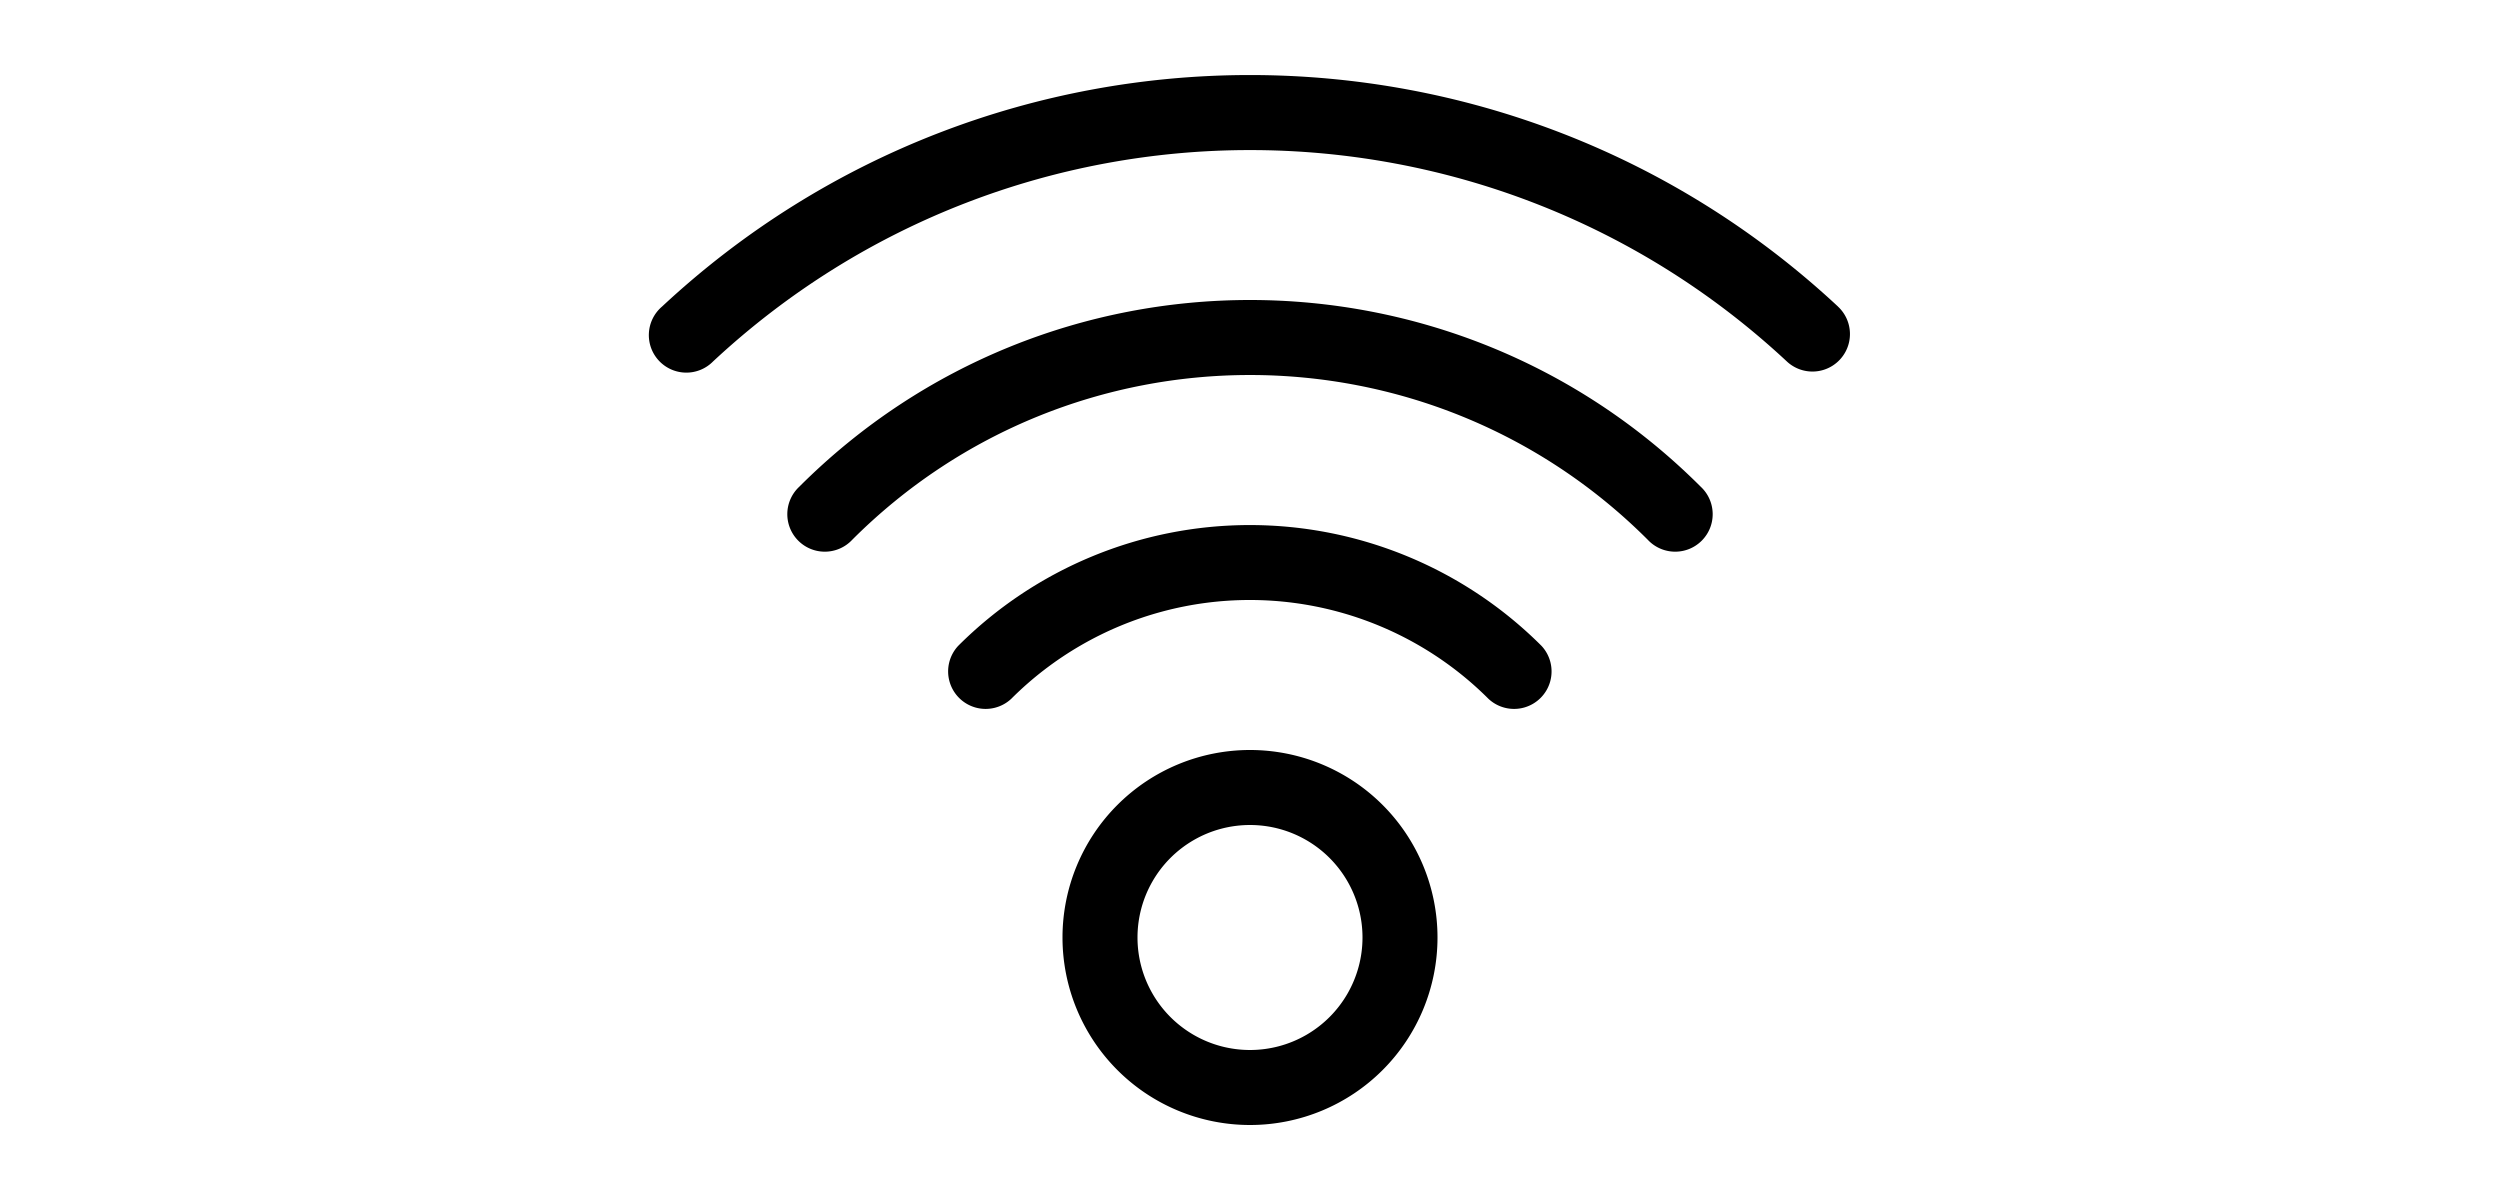 <svg viewBox="0 0 24 24" width="50" xmlns="http://www.w3.org/2000/svg"><path d="m14.25 18.75a2.25 2.25 0 1 1 -4.5 0 2.25 2.25 0 0 1 4.5 0m1.5 0a3.75 3.75 0 1 0 -7.5 0 3.75 3.75 0 0 0 7.5 0m2.08-5.833a8.25 8.25 0 0 0 -11.666 0 .75.75 0 0 0 1.06 1.06 6.75 6.75 0 0 1 9.546 0 .75.75 0 0 0 1.06-1.06m3.185-3.182c-4.979-4.98-13.051-4.98-18.03 0a.75.75 0 1 0 1.06 1.06c4.394-4.393 11.516-4.393 15.91 0a.75.75 0 1 0 1.06-1.06m2.746-3.603c-6.625-6.175-16.897-6.175-23.521 0a.75.75 0 1 0 1.02 1.098c6.05-5.638 15.429-5.638 21.478 0a.75.75 0 0 0 1.022-1.098z"/></svg>